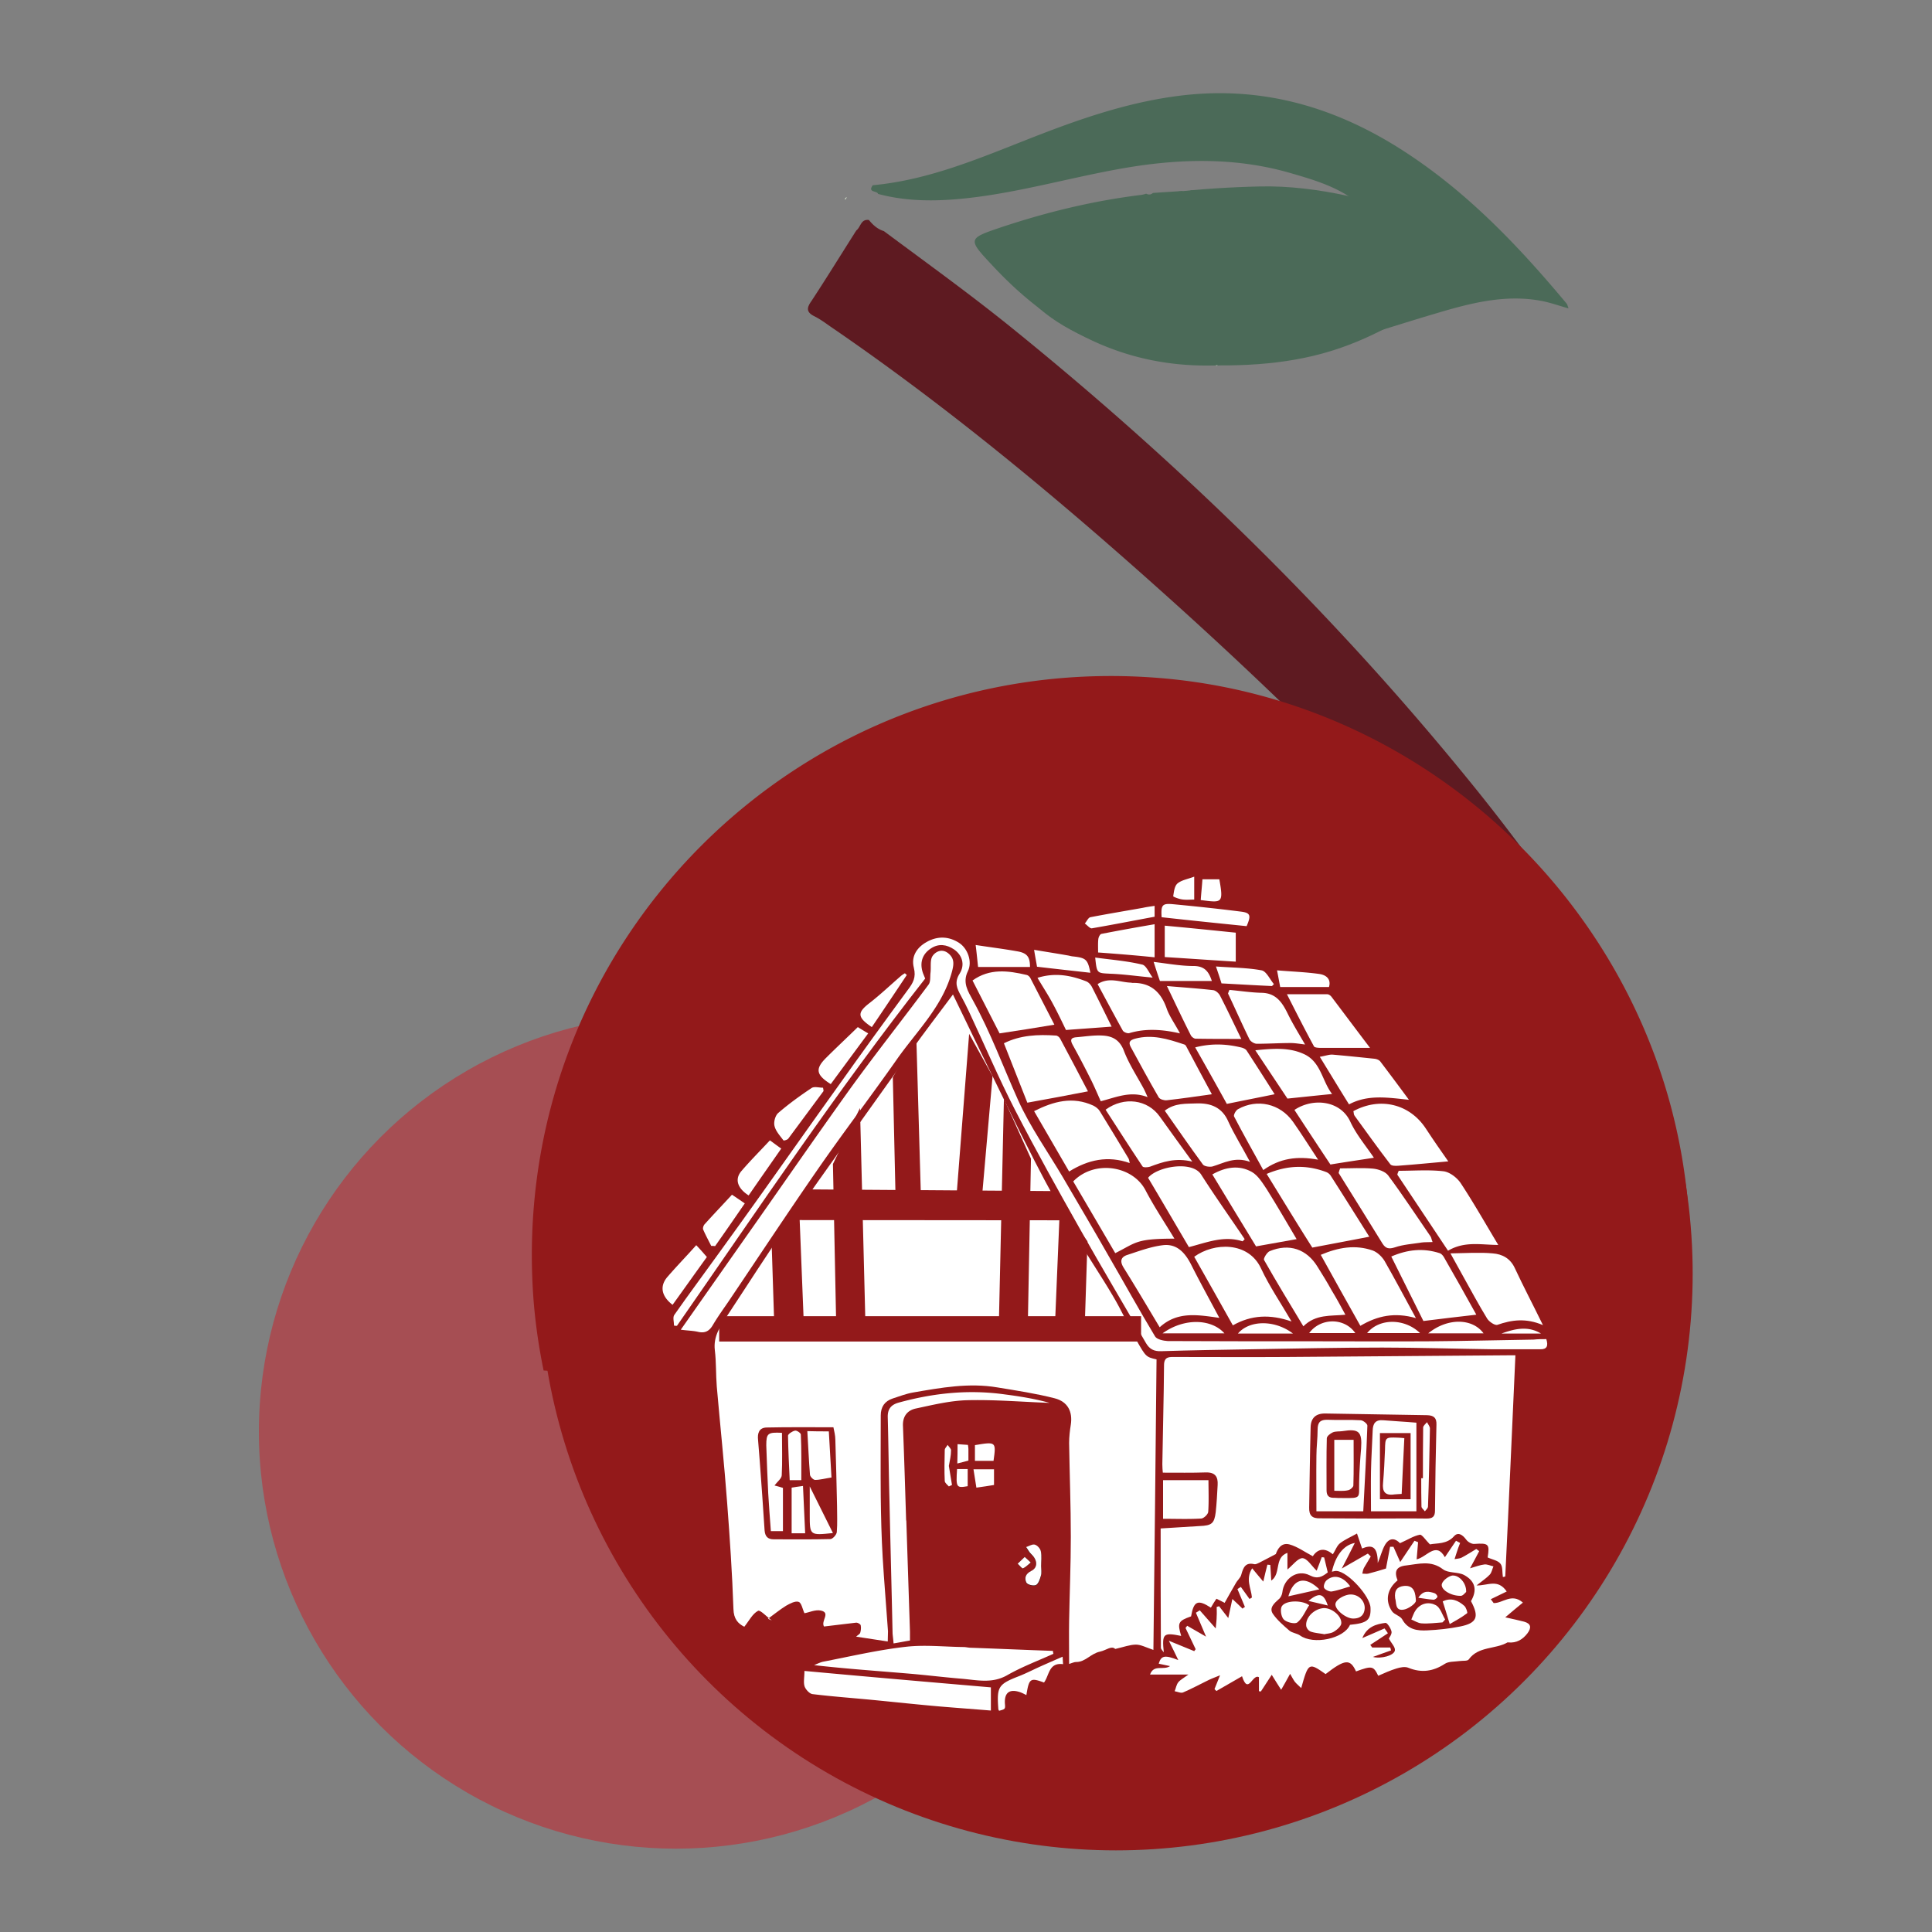 <svg version="1.1" id="Calque_1" xmlns="http://www.w3.org/2000/svg" x="0" y="0" viewBox="0 0 80 80" style="enable-background:new 0 0 80 80" xml:space="preserve"><rect x="0" y="0" width="80" height="80" fill="#808080" stroke="none"/><style>.st2{fill:#4b6a58}.st3{fill:#d9e9d1}.st5{fill:#93191a}.st6{fill:#fff}</style><circle cx="27.99" cy="59.28" r="17.27" style="fill:#a64e53"/><path d="M33.73 13.1c.28.14.53.34.8.52 4.82 3.31 9.31 7.05 13.66 10.95 3.74 3.35 7.34 6.84 10.78 10.5.25.26.49.53.74.8 1.24-.09 2.48-.15 3.72-.18a80.78 80.78 0 0 0-2.69-3.48c-5.62-6.9-11.97-13.08-18.89-18.67-1.71-1.38-3.49-2.66-5.25-3.97-.26-.08-.45-.25-.62-.46-.34-.05-.34.3-.52.43-.02.04-.05.07-.07.11-.59.93-1.17 1.87-1.78 2.8-.2.28-.25.47.12.65z" style="fill:#5e1a21"/><path class="st2" d="M53.4 8.17c.12.02.24.05.36.07.18.12.38.2.6.15l.14.03c.09.08.19.1.3.06l.15.06c.21.18.46.25.73.23.1.11.22.16.37.13.16.07.32.14.49.2 0 .01.01.04.01.04.03 0 .05 0 .08-.01l.02.01c.78.39 1.55.78 2.33 1.16-.74-.66-1.41-1.42-2.39-1.73-.05-.02-.1-.05-.15-.07a.737.737 0 0 1-.14-.04c-.83-.7-1.85-1-2.85-1.29-2.23-.65-4.51-.61-6.78-.23-2.2.37-4.35 1.01-6.57 1.26-1.25.14-2.51.16-3.74-.17-.04-.14-.45-.05-.22-.36 2.38-.22 4.54-1.17 6.72-2.02 2-.78 4.03-1.47 6.19-1.71 3.18-.35 6.06.45 8.75 2.11 2.78 1.72 5 4.04 7.07 6.52.03.04.04.09.08.2-.39-.11-.73-.23-1.07-.3-1.5-.3-2.95.07-4.36.49-1.94.57-3.86 1.23-5.82 1.72-.07-.04-.13-.07-.16.04l-.44.09c-.11-.07-.21-.07-.28.06-.03.01-.07.02-.1.02-.11-.09-.2-.08-.26.05-.07 0-.15-.01-.22-.01-.2-.29-.42-.6-.81-.51-.32.07-.67.21-.69.64-.1.02-.2.05-.3.07-.03-.06-.05-.06-.08 0-3.75.12-6.76-1.44-9.26-4.13-1.05-1.12-1.04-1.12.42-1.61 1.87-.62 3.78-1.08 5.74-1.32.07-.01.14-.03.2-.05.1.05.19.05.28-.03.4-.03.8-.05 1.2-.08.13.07.26.04.38-.03h1.2c.04.05.09.05.13 0h.01c.04.05.09.06.13.01.05 0 .11.01.16.01.27.1.55.12.82.03.44.06.88.13 1.32.19.09.09.2.11.31.05z"/><path class="st3" d="M52.81 14.87c.07-.12.17-.12.28-.06-.08.11-.17.14-.28.06zM53.53 14.72c.03-.11.1-.08.16-.04-.04.07-.1.07-.16.04zM56.3 8.46c.05.01.09.02.14.04-.05-.01-.1-.03-.14-.04zM56.63 9.13c-.03 0-.05.01-.08.01 0 0-.01-.03-.01-.04.04-.01.07 0 .09.03zM50.34 15.13c.03-.05.06-.06.08 0-.03.02-.06.02-.08 0zM50.63 7.89c-.05.05-.09.04-.13 0h.13zM35.07 8.17c-.03.03-.05.07-.07.11-.02-.07 0-.1.07-.11z"/><path d="M39.05 38.89c-7.57.6-12.19 6.05-11.43 13.51.08.76-.16 1.67 1.25 1.62 4.83-.18 11.01-4.7 12.49-9.32.32-1 .49-2.07.54-3.11.13-2.87.02-2.93-2.85-2.7z" style="fill:#406428" id="AYRs4I.tif_00000001629342068131669160000004781412601510930064_"/><path class="st5" d="M69.91 50.03c-.92-11.63-10.34-21.05-21.96-21.96C33.17 26.9 20.93 39.14 22.1 53.92c.08.96.22 1.91.41 2.83 4.43.28 8.85 1.03 13.27 1.97 1.71-.7 3.61-.88 5.34-.29.1.03.19.07.29.1.95.12 1.87.44 2.69.98 2.21.84 4.38 1.77 6.53 2.76 3.94.95 6.59 3.01 10.49 3.61 1.14.18 3.43-.52 4.29.18a24 24 0 0 0 4.5-16.03z"/><circle class="st5" cx="46.21" cy="52.74" r="23.88"/><path class="st2" d="M60.99 11.45c-3.48 2.09-5.36 3.63-10.15 3.68-4.67.05-8.94-2.15-8.8-4.26s5.2-3.04 10.15-3.15c4.66-.1 10.62 2.64 8.8 3.73z"/><path class="st5" d="M31.07 52.66h30.29v1.49H31.07z"/><path transform="rotate(90 37.648 50.64)" class="st5" d="M35.11 49.96h5.08v1.37h-5.08z"/><path transform="rotate(90 42.114 48.762)" class="st5" d="M37.74 48.02h8.75v1.48h-8.75z"/><path transform="rotate(90 46.608 47.126)" class="st5" d="M40.73 46.44h11.75v1.37H40.73z"/><path transform="rotate(90 51.386 48.79)" class="st5" d="M46.46 48.1h9.85v1.37h-9.85z"/><g id="u2S8J3_00000043457561662620329780000002169225216496323763_"><path class="st6" d="M36.76 67.97c-.46-.07-.87-.13-1.31-.2.06-.06.15-.1.17-.16.03-.1.04-.21.02-.31-.01-.05-.12-.11-.18-.11-.45.05-.9.11-1.34.16-.14-.23.29-.57-.13-.66-.23-.05-.49.08-.68.11-.08-.17-.12-.43-.24-.47-.14-.05-.36.07-.52.16-.26.16-.5.36-.75.54.05.02.11.05.16.07-.2-.14-.48-.45-.57-.4-.23.12-.37.41-.57.66-.26-.13-.44-.32-.45-.74-.05-1.47-.15-2.93-.26-4.39-.12-1.61-.29-3.21-.43-4.82-.04-.5-.02-1-.08-1.5-.07-.58.23-1 .52-1.44.82-1.24 1.61-2.49 2.46-3.71 1.7-2.43 3.43-4.84 5.15-7.25.54-.76 1.11-1.5 1.73-2.33.42.86.78 1.62 1.15 2.38.74 1.51 1.47 3.03 2.24 4.53.52 1.02 1.08 2.02 1.65 3.01.5.86 1.07 1.69 1.57 2.54.36.6.65 1.25.99 1.86.39.69.4.69.83.79-.04 3.95-.08 7.91-.13 12.03-.32-.11-.52-.22-.72-.22-.25 0-.51.1-.86.18-.16-.15-.36.05-.63.11-.39.08-.61.44-1 .43-.07 0-.15.04-.28.08 0-.62-.01-1.2 0-1.78.02-1.16.07-2.32.07-3.48 0-1.3-.05-2.59-.07-3.89 0-.25.03-.51.07-.76.08-.53-.12-.95-.67-1.09-.78-.2-1.58-.32-2.37-.45-1.18-.2-2.33.01-3.49.21-.29.05-.57.16-.85.25-.33.11-.49.35-.49.7 0 1.12-.01 2.25 0 3.37.01.84.03 1.67.08 2.51.06 1.02.15 2.04.22 3.06 0 .14-.01.27-.01.42zm2.45-17.88v.04c.69-.04 1.37-.06 2.06-.12.12-.01.33-.2.32-.29-.06-.59-.11-1.18-.28-1.74-.28-.93-.99-1.39-2.02-1.25-1.47.2-2.13 1.76-2.02 3.05.02.21.12.33.37.32.52-.02 1.04-.01 1.57-.01zm-4.7 9.01c-.97 0-1.87-.01-2.77.01-.32.01-.38.25-.35.52.02.29.05.59.07.88.07.95.14 1.91.2 2.86.02.25.13.37.38.37.78 0 1.56.01 2.34-.01.1 0 .26-.18.27-.29.03-.36.01-.72.01-1.08-.02-.91-.04-1.83-.07-2.74 0-.18-.05-.37-.08-.52zm-2.34-2.61c0 .02 0 .04.01.07.59-.06 1.17-.14 1.76-.18.61-.04.73-.15.73-.75 0-.12.01-.24 0-.37-.03-.62-.34-.87-.95-.8-.27.03-.54.04-.8.06-.6.06-1.2.13-1.81.18-.29.02-.43.19-.42.44.02.39.06.78.16 1.15.04.13.29.27.45.29.28.01.58-.06.87-.09zM59.21 63.95c-.18-.18-.33-.42-.42-.4-.26.05-.5.21-.82.35-.14-.15-.4-.3-.62.07-.13.23-.19.5-.3.75 0-.72-.26-.76-.65-.6-.07-.2-.14-.41-.21-.62-.23.13-.49.24-.7.4-.13.1-.19.29-.3.46-.32-.27-.61-.25-.83.08-.34-.18-.64-.4-.97-.49-.35-.09-.5.22-.56.4-.29.15-.49.26-.69.36-.06.03-.14.07-.2.06-.37-.09-.46.14-.54.43-.03.13-.16.23-.23.36-.15.26-.3.52-.46.81-.11-.06-.22-.11-.34-.17-.08.12-.16.24-.23.37-.54-.35-.71-.28-.82.36-.54.19-.57.27-.41.81-.74-.15-.8-.1-.72.68-.04-.06-.12-.13-.12-.19-.01-1.63-.01-3.27-.01-4.94.6-.04 1.11-.07 1.62-.1.49-.02.6-.1.66-.57.04-.37.06-.75.08-1.13.02-.34-.1-.53-.49-.52-.58.02-1.16.01-1.78.01-.01-.09-.02-.22-.02-.35.02-1.37.06-2.73.07-4.1 0-.37.23-.34.46-.34 1.53 0 3.06.01 4.59 0 3.07-.02 6.14-.05 9.21-.07h.29c-.14 3.07-.27 6.11-.42 9.15 0 .02-.09.03-.1.03-.03-.2 0-.43-.1-.55-.11-.14-.34-.17-.53-.26.09-.56.04-.6-.55-.56-.11.01-.27-.08-.34-.18-.14-.19-.33-.33-.5-.14-.3.34-.7.28-1 .34zm-2.36-1.07c.74 0 1.49-.01 2.23 0 .24 0 .34-.08.34-.33.01-1.19.03-2.37.06-3.56.01-.28-.11-.38-.38-.39-1.4-.02-2.81-.05-4.21-.07-.4-.01-.61.18-.62.57-.03 1.11-.04 2.21-.06 3.32-.01.33.12.46.45.45.73 0 1.46.01 2.19.01z"/><path class="st5" d="M43.95 68.24c-2-.1-3.96-.2-5.93-.3-.04-.44-.09-.81-.11-1.18-.04-1-.04-2-.08-3-.06-1.48-.15-2.96-.22-4.44-.03-.65.13-.82.75-.93 1.1-.19 2.22-.31 3.34-.23.67.05 1.33.15 2 .24.18.02.3.11.3.35.01 2.64.04 5.28.05 7.92-.02.5-.07 1.01-.1 1.57zm-4-6.44v.03c.39-.03.78-.05 1.16-.12.11-.02.27-.18.28-.29.05-.47.05-.94.07-1.41.01-.26-.09-.42-.37-.42-.7 0-1.39 0-2.09.02-.07 0-.18.19-.18.29-.02.49-.01.97-.01 1.46 0 .28.11.46.44.44.24-.01.47 0 .7 0zm3.38 2.92c.01-1.04 0-1.06-.85-.89-.11.02-.2.18-.29.3-.06.08-.06.2-.13.27-.5.48.3.75.19 1.17-.02.07.12.19.18.28.01.02.05.01.08.02.59.12.81-.06.81-.66.01-.16.01-.33.01-.49z"/><path class="st6" d="M51.55 66.54c-.1-.25-.21-.49-.31-.74.05-.03.09-.06.14-.09.12.17.24.33.36.5.03-.02.07-.04.1-.06-.03-.38-.28-.76.01-1.21.17.21.31.37.46.55.06-.25.11-.48.17-.7.04 0 .08.01.12.01.01.2.03.4.04.65.42-.29.11-.95.67-1.15v.69c.22-.18.43-.47.62-.47.2.01.38.32.59.52.08-.21.15-.39.21-.56.03 0 .07.01.1.01l.15.62c-.23.18-.42.29-.75.12-.51-.26-1.07.13-1.13.7-.01.1-.07.23-.15.29-.19.17-.41.36-.24.61.18.26.44.48.68.69.12.1.31.11.44.2.55.4 1.82.14 2.07-.44.71-.07.87-.19.85-.7-.01-.48-.93-1.49-1.4-1.53-.06-.01-.13.02-.2.03.15-.66.48-1.1.95-1.19-.17.34-.32.64-.54 1.06l1.08-.62.12.12c-.09.16-.19.31-.28.47-.04.07-.05.16-.07.24.08 0 .17.02.25 0 .26-.07.52-.14.73-.21l.17-.9h.14c.09.2.18.4.28.63.21-.31.4-.6.59-.88l.15.06c-.02.22-.04.44-.06.71.43-.1.8-.75 1.17-.09.16-.24.31-.46.46-.68.06.03.12.06.17.09-.05.13-.1.26-.14.39-.03.09-.06.19-.09.28.1-.02.21-.02.29-.06.21-.11.41-.24.61-.36l.12.09c-.11.21-.22.42-.38.71.24-.07.42-.14.6-.16.12-.01.24.05.37.08-.05.11-.07.25-.15.34-.13.14-.3.25-.55.45.47.01.88-.29 1.25.25-.2.1-.43.21-.66.32.04.05.08.11.12.16.38.01.74-.43 1.21-.02-.23.19-.45.37-.73.61.31.07.55.12.78.18.29.08.31.25.14.48-.2.26-.45.41-.79.38-.01 0-.03-.01-.04 0-.5.29-1.2.15-1.6.7-.05.08-.25.05-.38.07-.21.03-.46.01-.62.12-.48.31-.96.38-1.5.16-.14-.06-.34-.02-.5.03-.26.08-.5.19-.75.3-.2-.41-.26-.42-.92-.18-.24-.53-.46-.51-1.26.11-.7-.49-.71-.48-1.01.58-.11-.11-.2-.18-.27-.27-.07-.1-.13-.22-.19-.32-.14.25-.25.46-.37.66-.12-.19-.24-.37-.39-.62-.14.22-.29.45-.45.69-.03 0-.05-.01-.08-.01v-.58c-.27-.16-.44.76-.7-.04-.36.21-.71.41-1.06.61-.03-.03-.06-.05-.08-.08l.23-.57c-.25.1-.41.16-.56.24-.33.16-.64.33-.97.47-.09.04-.23-.03-.35-.05.05-.12.07-.27.15-.37.08-.1.2-.16.42-.32h-1.59c.16-.44.55-.16.83-.35l-.47-.1c.1-.34.25-.37.81-.15-.13-.27-.24-.5-.39-.8.41.17.73.3 1.05.43.02-.03.04-.05.06-.08-.14-.29-.28-.59-.42-.88.02-.03.05-.06.07-.09.23.13.47.27.78.45-.16-.37-.29-.68-.42-.99.05-.03.11-.07.16-.1.2.23.4.45.66.75.02-.22.04-.36.04-.5.01-.13 0-.26 0-.39l.1-.03c.12.15.23.3.38.49.06-.26.1-.48.17-.79.19.18.31.29.42.4.06-.05.08-.06.1-.07zm6.32-1.1c-.43.35-.53.84-.23 1.28.1.14.34.19.42.33.24.44.64.48 1.04.46.45-.02.91-.07 1.36-.16.7-.14.8-.4.45-1.05.26-.45.19-.82-.28-1.08-.26-.14-.66-.07-.88-.24-.5-.38-1-.22-1.51-.16-.42.04-.52.24-.37.62zm-1.02 3.17c.34.09.88-.06.91-.27.02-.14-.15-.3-.25-.49.02-.05.13-.18.11-.29-.03-.14-.18-.37-.25-.36-.38.05-.76.15-.96.63.34-.15.63-.27.92-.4.05.07.1.13.14.2-.24.16-.48.32-.73.48l.08.11h.75l.03.12c-.24.08-.47.17-.75.27zM64.03 55.45c.09.29.02.43-.26.42h-1.99c-1.51-.02-3.03-.07-4.54-.07-1.8 0-3.6.04-5.39.07-1.26.02-2.51.04-3.77.08-.29.01-.48-.08-.63-.34-.91-1.58-1.84-3.14-2.73-4.72-.92-1.63-1.83-3.26-2.69-4.93-.69-1.34-1.28-2.74-1.92-4.1-.1-.21-.2-.41-.31-.61-.17-.31-.3-.57-.06-.94.23-.37.1-.77-.24-1-.3-.2-.63-.25-.95-.04-.37.24-.48.61-.33 1.03.03.08.06.15.09.22-3.65 4.65-6.92 9.55-10.28 14.38-.04 0-.08 0-.12-.01 0-.15-.06-.34.01-.44.6-.86 1.23-1.7 1.84-2.55.6-.83 1.2-1.66 1.79-2.49 1.05-1.47 2.08-2.94 3.13-4.4.96-1.35 1.93-2.69 2.91-4.02.22-.29.35-.52.25-.92-.12-.46.12-.84.54-1.07.45-.25.91-.23 1.33.04.36.23.56.78.37 1.17-.24.48.01.85.2 1.2.74 1.34 1.26 2.77 1.88 4.15.5 1.11 1.22 2.12 1.84 3.17.63 1.08 1.27 2.16 1.89 3.25.65 1.12 1.27 2.25 1.94 3.36.07.12.34.18.52.19 2.09.01 4.17.01 6.26.01 1.54 0 3.09.01 4.63 0 1.42-.01 2.84-.05 4.26-.07.18-.02.35-.02.53-.02z"/><path class="st6" d="M28.19 55.06c.89-1.27 1.74-2.48 2.59-3.69 1.48-2.1 2.94-4.22 4.44-6.31 1.05-1.45 2.16-2.85 3.23-4.29.09-.12.06-.33.08-.49.03-.24-.03-.53.09-.7.11-.16.37-.32.64-.11.26.21.24.44.17.72-.38 1.48-1.48 2.51-2.31 3.7-1.08 1.54-2.23 3.04-3.3 4.59-1.24 1.79-2.44 3.61-3.66 5.42-.22.32-.45.64-.65.98-.15.25-.33.33-.6.27-.21-.05-.43-.05-.72-.09zM43.62 68.48c-.64.29-1.31.54-1.92.89-.64.36-1.27.19-1.91.14-.72-.06-1.44-.15-2.16-.21-1.3-.11-2.6-.2-3.92-.35.12-.05.24-.11.36-.14 1.14-.22 2.28-.49 3.44-.62.78-.09 1.58 0 2.38.01.11 0 .21.03.32.03 1.13.04 2.26.09 3.39.13 0 .04.01.08.02.12zM37.68 67.93c-.24.04-.43.08-.68.12-.01-.15-.03-.28-.04-.41-.04-1.85-.09-3.7-.13-5.55-.03-1.13-.04-2.27-.07-3.4-.01-.34.13-.52.45-.61 1.45-.4 2.91-.55 4.4-.34.62.08 1.24.18 1.85.35-1.14-.04-2.28-.14-3.42-.11-.7.02-1.4.19-2.1.34-.36.07-.57.32-.55.73.05 1.29.09 2.58.13 3.87 0 .03.01.05.01.08l.15 4.57v.36zM46.18 51.89c-.59-1.01-1.17-2-1.74-2.97.87-.9 2.45-.66 2.99.36.36.69.79 1.33 1.2 2.01-1.61 0-1.57.16-2.45.6zM52.45 48.61c.87-.37 1.66-.38 2.46-.08a.4.4 0 0 1 .19.15c.55.86 1.09 1.72 1.6 2.53-.77.15-1.52.29-2.36.45-.6-.94-1.23-1.98-1.89-3.05zM48.02 54.96c-.52-.87-1-1.68-1.5-2.48-.15-.25-.11-.42.14-.51.49-.16.99-.35 1.5-.41.6-.07.94.35 1.19.86.36.71.74 1.4 1.14 2.15-.87-.12-1.73-.29-2.47.39zM41.03 69.87v.96c-.72-.06-1.42-.11-2.13-.17-.92-.08-1.84-.18-2.77-.27-.83-.08-1.66-.14-2.48-.24-.12-.01-.28-.18-.33-.31-.06-.17-.01-.37-.01-.65 2.6.24 5.15.46 7.72.68zM57.92 48.48c.62 0 1.24-.05 1.85.02.26.03.57.27.72.5.54.82 1.02 1.67 1.55 2.55-.7 0-1.39-.17-2.08.24l-2.1-3.15c.01-.05.03-.1.06-.16zM51.45 51.4c-.77-.25-1.48.05-2.22.24-.57-.97-1.13-1.93-1.69-2.87.37-.46 1.82-.73 2.2-.13.58.91 1.2 1.78 1.8 2.67-.04.04-.06.07-.09.09z"/><path class="st6" d="M53.48 54.72c-.89-.31-1.67-.27-2.43.16-.54-.96-1.07-1.91-1.6-2.84.82-.6 2.25-.64 2.77.49.34.73.8 1.4 1.26 2.19zM58.63 54.58c-.88-.25-1.59-.1-2.3.32-.55-.98-1.09-1.94-1.64-2.94.73-.31 1.43-.43 2.15-.18.19.07.38.25.49.43.43.75.83 1.51 1.3 2.37zM46.78 48.16c-.91-.32-1.72-.14-2.51.35-.49-.84-.96-1.65-1.45-2.5.81-.41 1.6-.62 2.45-.23.1.05.21.13.27.23.4.65.8 1.31 1.19 1.96.02.04.03.1.05.19zM55.49 48.38c.45 0 .91-.03 1.36.01.22.02.51.12.63.28.61.82 1.17 1.68 1.75 2.52.04.05.04.12.09.24-.17.01-.32 0-.46.02-.37.06-.75.08-1.1.2-.25.08-.38.05-.51-.15-.61-.98-1.21-1.96-1.82-2.93.01-.06.04-.13.06-.19zM63.89 54.87c-.7-.3-1.29-.22-1.89-.01-.1.03-.34-.13-.42-.26-.35-.57-.67-1.17-1-1.76-.15-.27-.29-.53-.52-.94.66-.01 1.21-.05 1.75 0 .39.03.73.2.92.62.35.75.74 1.49 1.16 2.35zM42.54 45.66c-.31-.78-.63-1.6-.97-2.46.68-.34 1.41-.37 2.15-.32.07 0 .15.07.18.13.39.73.78 1.47 1.15 2.18-.82.16-1.62.31-2.51.47zM57.61 52.03c.67-.29 1.32-.36 2-.14.07.02.13.09.17.15.45.78.89 1.57 1.33 2.36.02.03.02.07.01.04-.69.08-1.39.16-2.18.26-.4-.8-.85-1.71-1.33-2.67zM59.97 48.09c-.69.06-1.37.13-2.06.18-.12.01-.29.01-.34-.06-.51-.66-.99-1.34-1.48-2.01-.04-.05-.03-.13-.05-.19 1.11-.6 2.33-.3 3 .72.32.49.65.96.93 1.36zM55.71 54.44c-.61.06-1.23-.03-1.74.48-.56-.93-1.11-1.83-1.63-2.75-.03-.06.12-.31.23-.36.81-.34 1.54-.09 1.99.65.2.32.4.64.58.97.19.31.37.64.57 1.01zM50.2 48.63c.55-.31 1.11-.4 1.64-.1.26.15.45.47.63.74.42.67.81 1.35 1.22 2.04-.57.1-1.12.2-1.68.3-.59-.96-1.19-1.96-1.81-2.98zM41.39 42.79c-.35-.69-.73-1.43-1.12-2.19.71-.51 1.47-.41 2.24-.23.06.01.12.07.15.12.34.65.67 1.31 1 1.94-.76.13-1.49.24-2.27.36zM50.18 45.31c-.63.09-1.25.18-1.87.25-.11.01-.28-.04-.33-.12-.4-.69-.78-1.39-1.16-2.09-.1-.19-.04-.28.18-.34.7-.19 1.35.01 2.01.23.04.01.08.03.1.07.36.68.73 1.37 1.07 2zM54.58 48.02c-.87-.16-1.58-.06-2.27.43-.42-.76-.83-1.49-1.21-2.22-.03-.06.07-.25.16-.3.8-.45 1.75-.23 2.28.52.34.48.65.98 1.04 1.57zM51.76 48.11c-.63-.23-1.08.05-1.55.19-.12.03-.34 0-.4-.08-.53-.72-1.04-1.46-1.58-2.23.43-.33.89-.28 1.31-.3.58-.02 1.07.15 1.33.77.24.52.56 1.03.89 1.65zM49.37 48.1c-.69-.17-1.22.01-1.75.21-.09.03-.28.04-.31-.01-.52-.78-1.02-1.56-1.53-2.35.77-.56 1.74-.42 2.24.28.42.59.85 1.18 1.35 1.87z"/><path class="st6" d="M47.52 45.43c-.7-.27-1.28 0-1.94.17-.13-.29-.26-.6-.41-.9-.24-.48-.49-.96-.75-1.43-.11-.2-.09-.3.15-.32.36-.03.72-.09 1.08-.07.39.02.7.16.88.61.21.56.55 1.07.84 1.61.04.08.08.17.15.33zM49.49 43.37c.7-.18 1.32-.14 1.93.01.07.02.16.06.2.12.39.6.78 1.21 1.16 1.81-.63.13-1.25.25-1.98.4-.39-.71-.84-1.51-1.31-2.34zM48.86 42.79c-.75-.17-1.43-.21-2.1-.01-.08.02-.23-.04-.27-.11-.35-.63-.69-1.27-1.04-1.92.48-.31.94-.07 1.39-.06.01 0 .03.01.04.01.77-.02 1.2.38 1.44 1.09.12.32.34.62.54 1zM56.89 47.94c-.58.09-1.13.17-1.8.28-.46-.69-.98-1.48-1.49-2.26.76-.51 1.9-.4 2.31.48.25.54.65 1.01.98 1.5zM56.73 43.39h-2.04c-.1 0-.25-.01-.28-.06-.37-.68-.72-1.37-1.12-2.16h1.67c.06 0 .13.05.17.1.53.7 1.06 1.41 1.6 2.12zM50.91 40.99c.44.04.89.11 1.33.12.59.01.85.39 1.08.86.2.41.44.8.72 1.28-.25-.03-.42-.06-.59-.06-.47 0-.94.03-1.41.03-.1 0-.25-.09-.3-.18-.31-.63-.59-1.27-.89-1.9.02-.06.04-.11.06-.15zM54.65 43.76c.24-.04.39-.1.53-.09.58.05 1.15.11 1.73.17.09.01.2.05.25.12.38.5.76 1.01 1.18 1.58-.87-.09-1.69-.23-2.48.19-.4-.64-.78-1.27-1.21-1.97zM42.96 40.49c.74-.23 1.39-.1 2.03.15.09.04.17.13.22.22.28.55.55 1.1.82 1.65-.64.05-1.25.09-1.89.14-.16-.33-.34-.71-.54-1.08-.19-.36-.41-.69-.64-1.08zM51.4 43.02c-.67 0-1.28 0-1.89-.01-.07 0-.17-.08-.2-.14-.32-.63-.62-1.27-.99-2.04.7.06 1.31.1 1.91.17.11.01.24.13.29.23.3.58.57 1.16.88 1.79zM55.16 45.3c-.61.06-1.17.12-1.85.19-.37-.56-.82-1.23-1.33-2 .78-.08 1.42-.12 2.02.16.7.32.75 1.13 1.16 1.65zM51.17 38.62v1.2c-.99-.06-1.95-.13-2.94-.19v-1.3c.99.09 1.96.19 2.94.29zM48.16 62.89v-1.6h1.88c0 .42.02.87-.01 1.31-.01.11-.19.28-.3.28-.52.03-1.02.01-1.57.01zM45.47 39.44c0-.22-.01-.39.01-.56.01-.08.07-.2.13-.21.72-.14 1.44-.27 2.2-.4v1.37c-.77-.08-1.52-.14-2.34-.2zM51.62 38.35c-1.18-.12-2.35-.24-3.52-.37-.03-.5.02-.58.46-.54.95.09 1.9.19 2.84.31.38.05.41.16.22.6zM34.1 45.18l-1.46 1.97c-.04.05-.19.09-.2.07-.14-.19-.32-.38-.37-.6-.04-.16.03-.42.15-.53.44-.38.91-.72 1.39-1.04.11-.07.31-.01.47-.01.01.05.02.1.02.14zM27.85 54.03c-.47-.36-.54-.78-.21-1.16.38-.44.78-.85 1.19-1.31.19.2.3.33.44.49-.47.65-.93 1.3-1.42 1.98zM35.95 42.79c-.54.73-1.05 1.42-1.55 2.1-.61-.38-.65-.63-.2-1.08.43-.43.87-.84 1.32-1.28.13.08.24.15.43.26zM31.88 47.22c.17.12.31.23.47.34-.46.66-.91 1.3-1.35 1.94-.47-.3-.59-.68-.29-1.02.36-.42.76-.82 1.17-1.26zM29.45 51.59c-.11-.22-.23-.44-.33-.67-.03-.06.01-.18.06-.23.37-.41.75-.81 1.13-1.22.21.14.34.23.53.36-.42.61-.82 1.19-1.23 1.77-.06-.01-.11-.01-.16-.01zM40.5 40.04c-.03-.28-.06-.59-.1-.91.58.09 1.15.16 1.71.26.43.07.54.24.54.65H40.5zM41.37 70.84c-.02-.04-.03-.05-.03-.06-.07-.94-.01-1.04.87-1.38.3-.12.59-.27.88-.4.29-.13.59-.26.91-.4.01.13.01.21.02.31-.6-.08-.57.47-.79.76-.57-.21-.62-.17-.73.52-.1-.05-.19-.1-.29-.13-.42-.13-.62.04-.6.47.02.24.02.24-.24.31zM52.67 40.83c-.67-.03-1.34-.07-2.09-.11-.04-.13-.11-.35-.23-.7.68.05 1.3.05 1.89.16.2.04.34.37.51.57l-.08.08zM45.15 40.28c-.72-.08-1.44-.16-2.21-.25-.02-.14-.07-.38-.12-.7.47.08.93.15 1.38.23.07.01.13.03.2.04.57.06.64.12.75.68zM50.18 40.62h-2.15c-.07-.2-.15-.44-.26-.79.58.07 1.12.17 1.65.17.45 0 .63.22.76.62zM47.81 37.51v.45c-.87.16-1.73.33-2.6.48-.08.01-.19-.13-.29-.2.08-.09.14-.24.23-.26.72-.14 1.45-.26 2.18-.39.13-.03.28-.05.48-.08zM37.55 40.37c-.48.72-.96 1.44-1.45 2.16-.61-.41-.61-.6-.09-1 .45-.35.87-.75 1.31-1.13.05-.04.1-.07.15-.1.03.03.05.05.08.07zM47.73 40.48c-.66-.06-1.2-.14-1.75-.16-.56-.03-.56 0-.63-.67.66.09 1.31.14 1.94.29.17.03.28.33.44.54zM53.01 40.87l-.13-.69c.59.05 1.18.07 1.75.15.28.04.5.21.4.54h-2.02zM54.84 67.67c-.21-.04-.4-.05-.57-.11a.33.33 0 0 1-.18-.22c-.05-.35.31-.71.7-.75.33-.03.77.31.75.63-.01.12-.17.26-.3.34-.12.08-.28.08-.4.11zM56.04 67.02c-.31.01-.83-.41-.73-.65.06-.16.34-.31.54-.34.36-.05.66.23.66.55-.01.28-.17.44-.47.44zM48.14 55.21c.92-.66 2.04-.59 2.56 0h-2.56zM59.14 55.21c.8-.65 1.83-.63 2.29 0h-2.29zM58.8 55.2h-2.19c.5-.62 1.55-.62 2.19 0zM54.21 66.47c-.16.24-.27.53-.49.71-.1.08-.44 0-.56-.12-.11-.11-.16-.42-.08-.55.17-.26.86-.25 1.13-.04zM49.72 37.27c.02-.3.05-.56.07-.86h.7c.18 1.01.11.97-.77.86zM54.21 55.2c.47-.64 1.46-.65 1.91 0h-1.91zM53.54 55.22h-2.28c.47-.56 1.52-.58 2.28 0zM49.45 36.3v.95c-.18 0-.35.02-.52-.01-.13-.02-.36-.11-.35-.13.03-.18.05-.42.18-.53.17-.14.43-.18.69-.28zM54.63 65.81c-.47.11-.84.19-1.28.29.21-.74.69-.86 1.28-.29zM55.91 65.69c-.28.08-.52.17-.77.21-.1.01-.27-.07-.31-.15-.04-.08.03-.26.11-.32.3-.25.68-.15.97.26zM63.81 55.22h-1.64c.55-.2 1.1-.33 1.64 0zM54.98 66.48c-.24-.06-.47-.11-.8-.19.44-.36.63-.32.8.19z"/><path d="M32.17 56.49c-.29.03-.59.11-.88.08-.16-.01-.41-.15-.45-.29-.1-.37-.14-.76-.16-1.15-.01-.25.13-.42.42-.44.6-.05 1.2-.12 1.81-.18.27-.03.54-.03.8-.06.61-.07.92.18.95.8.01.12 0 .24 0 .37 0 .6-.11.71-.73.75-.59.04-1.18.12-1.76.18.01-.02.01-.04 0-.06zm2.23-.41c0-.34-.01-.61 0-.88.02-.34-.12-.5-.48-.47-.88.08-1.76.14-2.64.24-.11.01-.28.17-.3.29-.04.19.04.4.03.59-.02.41.23.46.55.44.55-.03 1.1-.02 1.65-.06.4-.02.78-.09 1.19-.15zM43.11 64.85c0-.2.03-.41-.01-.6a.437.437 0 0 0-.25-.28c-.1-.03-.24.06-.36.1.07.1.12.22.21.29.26.23.29.56 0 .7-.24.12-.3.3-.2.48.04.09.3.15.4.1.11-.05.17-.24.2-.38.04-.13.01-.27.01-.41zm-.68-.38c-.12.11-.2.2-.29.28.07.07.17.2.22.19.12-.05.22-.15.32-.24-.07-.07-.14-.13-.25-.23z"/><path class="st6" d="M39.29 47.03c-.05.12-.09.25-.16.36-.17.24-.35.47-.54.69-.09.1-.21.19-.33.23-.31.1-.51.44-.3.64.29.27.2.59.27.91h-.56c-.25-1.23.39-2.59 1.62-2.83zM41.28 49.72h-.92c-.01-.18-.02-.33-.03-.49.96-.22 1.05-.17.95.49zM41.08 48.06c-.29.03-.53.05-.78.08-.04-.34-.07-.68-.12-1.11.44.25.73.55.9 1.03zM39.29 49.77c-.24.02-.47.04-.72.07v-.57c.22-.02.45-.05.72-.08v.58zM32.38 59.33c0 .61.02 1.19-.01 1.76-.01.14-.18.26-.3.42.15.04.26.07.35.1v1.79h-.5c-.04-.53-.08-1.05-.11-1.57-.03-.66-.06-1.32-.08-1.98 0-.5.06-.55.65-.52zM34.32 59.27c.04.65.07 1.28.11 1.91-.27.04-.47.1-.68.1-.07 0-.2-.13-.21-.21-.05-.59-.07-1.18-.11-1.81.31.01.57.01.89.01zM34.49 63.48c-.96.1-.96.1-.96-.76v-1.17M33.18 61.29h-.48c-.03-.62-.06-1.23-.07-1.84 0-.07.18-.19.29-.21.07-.02.24.1.24.16.03.62.02 1.23.02 1.89zM32.78 61.6c.11-.02.25-.04.47-.07l.09 1.96h-.56V61.6zM34.4 56.08c-.41.06-.79.13-1.18.15-.55.04-1.1.04-1.65.06-.32.02-.57-.03-.55-.44.01-.2-.07-.41-.03-.59.02-.12.19-.28.3-.29.88-.1 1.76-.16 2.64-.24.35-.03.49.13.48.47-.02.27-.01.54-.01.88zM56.45 62.58h-1.94c0-.78-.01-1.54 0-2.3 0-.36.05-.72.05-1.09 0-.29.11-.41.41-.4.46.02.92-.01 1.38.02.1.01.28.15.27.23-.04 1.17-.11 2.33-.17 3.54zm-.85-.55c.8.01.66 0 .68-.68.01-.46.04-.91.08-1.37.05-.7-.09-.83-.77-.72-.13.02-.28 0-.4.05-.11.05-.25.16-.25.25-.02.72-.01 1.44-.01 2.15 0 .23.1.32.32.31.1.01.23.01.35.01zM58.65 58.91v3.67h-1.88c0-.56-.01-1.11 0-1.66.01-.57.05-1.13.07-1.69.01-.28.11-.45.44-.42.47.04.92.06 1.37.1zm-.24.43h-1.27v2.74h1.27v-2.74zM58.92 61.21c0-.7 0-1.4.01-2.1 0-.07.1-.15.16-.22.04.09.12.17.12.26-.02 1.08-.04 2.16-.08 3.23 0 .07-.08.14-.13.2-.05-.07-.14-.13-.14-.2-.01-.39-.01-.78-.01-1.17h.07zM41.16 61.49c-.24.04-.45.07-.73.11-.04-.25-.08-.49-.12-.76h.85v.65zM40.37 59.84c.88-.15.88-.14.77.65h-.77v-.65zM39.29 60.7c.04.26.09.53.13.79-.04.02-.09.04-.13.06-.06-.07-.16-.14-.17-.22-.02-.43-.01-.86 0-1.29 0-.07.08-.14.12-.21.05.08.15.16.14.23 0 .21-.05.42-.09.64zM39.63 60.83h.44v.71c-.47.08-.49.06-.44-.71zM39.65 59.8c.16.01.29.02.43.03.01.07.02.12.02.17v.48c-.14.04-.27.07-.46.12.01-.29.01-.54.01-.8zM43.11 64.85c0 .13.03.28-.01.4-.04.14-.1.33-.2.38-.1.05-.36-.01-.4-.1-.09-.18-.04-.36.2-.48.29-.14.26-.46 0-.7-.09-.08-.14-.2-.21-.29.12-.04.26-.13.36-.1.11.03.23.17.25.28.04.2.01.41.01.61z"/><path class="st6" d="M42.43 64.47c.11.1.18.16.25.23-.1.08-.2.19-.32.24-.04.02-.14-.12-.22-.19.09-.09.18-.17.29-.28zM59.73 67.18c-.29.02-.58.06-.87.04-.14-.01-.28-.1-.42-.16.06-.13.1-.28.19-.4.22-.29.55-.34.83-.19.18.1.26.39.38.59-.04.05-.08.09-.11.12zM57.77 66.18c-.04-.34.09-.48.37-.51.45-.04.47.35.49.61.01.11-.31.34-.5.37-.38.07-.3-.3-.36-.47zM60.71 65.92c-.04.03-.13.16-.22.16-.43.01-.87-.28-.78-.51.06-.15.27-.3.42-.33.29-.03.6.32.58.68zM60.03 67.25c-.12-.4-.2-.66-.29-.94.35-.17.64-.04.9.19.07.07.14.28.11.3-.22.17-.46.3-.72.45zM58.73 66.16c.21-.33.45-.26.67-.19.06.02.13.11.12.15-.01.05-.11.13-.17.12-.19-.01-.38-.05-.62-.08zM55.25 61.73v-2.11h.8c0 .63.01 1.26-.01 1.89 0 .07-.14.19-.23.2-.18.04-.37.02-.56.02zM58.04 61.86c-.12.01-.21.01-.3.02-.39.06-.51-.12-.47-.48.04-.46.06-.91.08-1.37.01-.51.01-.52.53-.5.07 0 .13.01.27.02-.04.75-.07 1.51-.11 2.31z"/></g><path class="st6" d="M35.93 46.65h5.75v5.21h-5.75z"/><path transform="rotate(-14.088 33.262 55.562)" class="st6" d="M30.39 53.94h5.75v3.27h-5.75z"/><path class="st5" d="M29.78 54.5h17.47v1.05H29.78zM44.47 50.53l-11.89-.01.92-1.27 10.08.07z"/><path class="st5" d="m33.09 49.95.22 5.51h-1.23l-.13-4.04zM43.89 49.93l-.23 5.51h1.24l.13-4.04zM35.61 45.88l.22 8.72h-1.21l-.13-6.4zM37.94 42.86l.19 6.58h-1.05l-.11-4.83zM40.13 42.81l-.52 6.68 1.05.1.44-5.03zM41.57 45.5l-.21 9.35h1.2l.13-6.87z"/></svg>